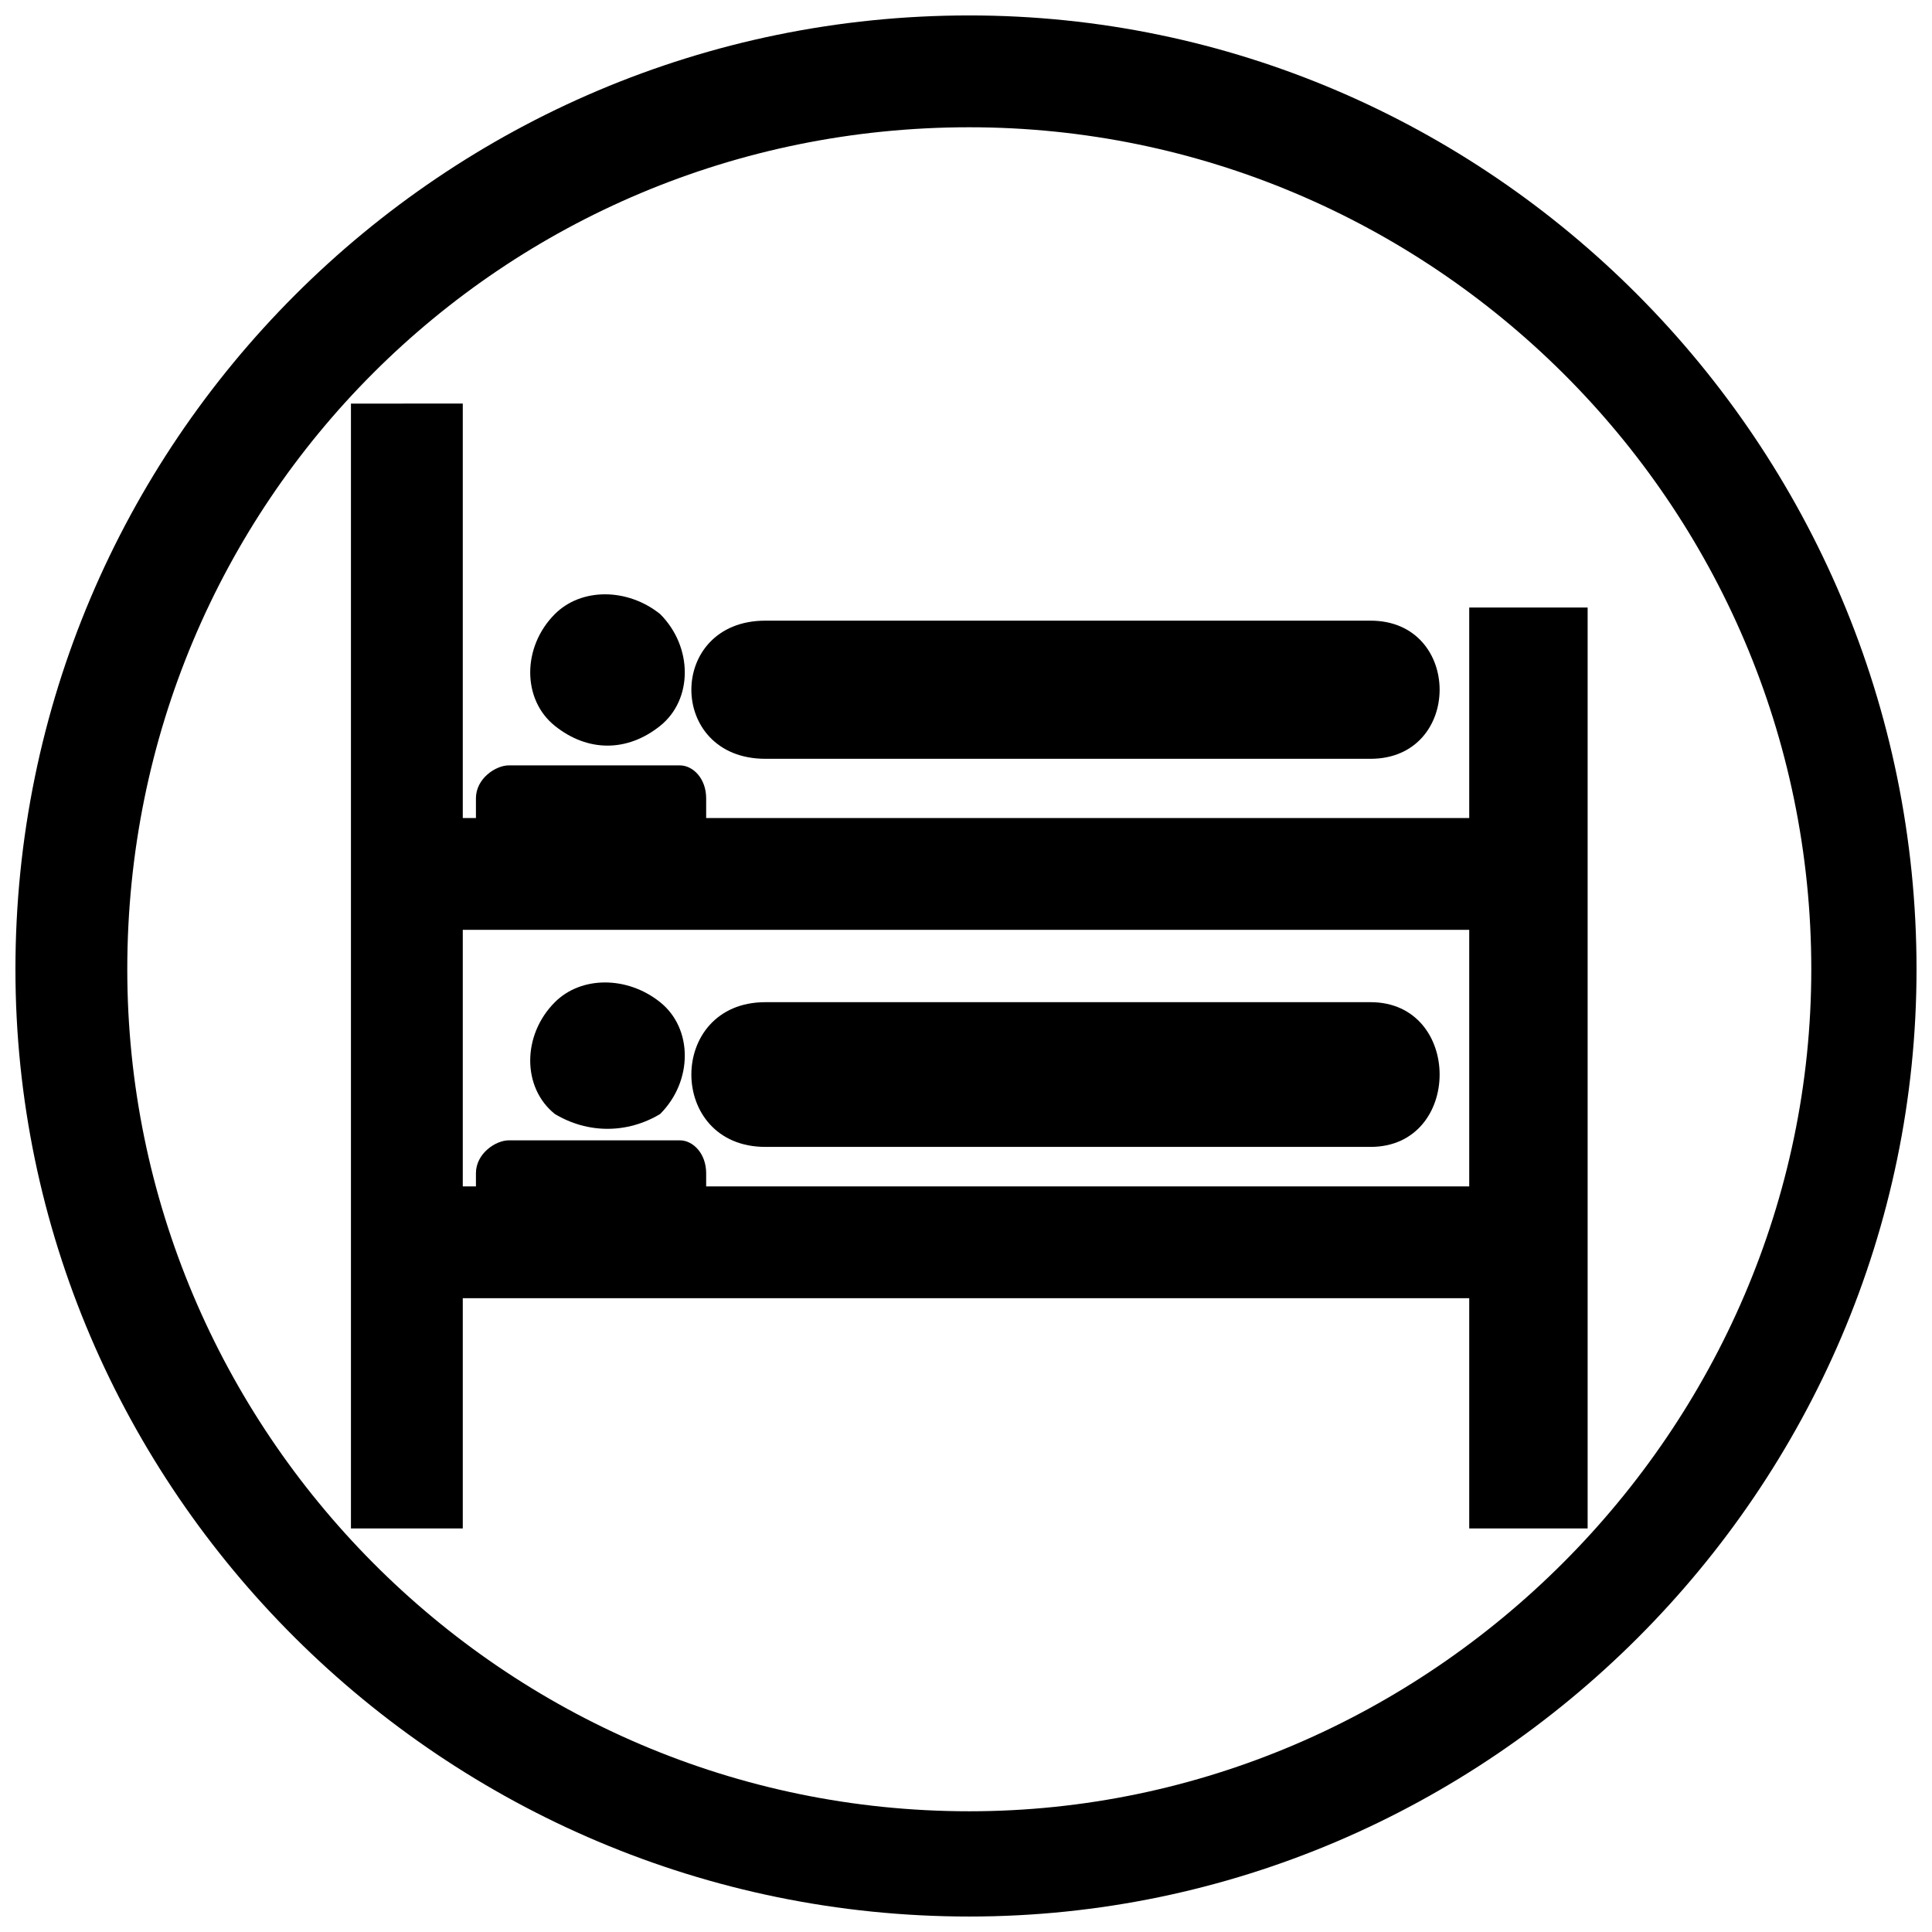 <?xml version="1.0" encoding="UTF-8"?>
<!-- Uploaded to: ICON Repo, www.iconrepo.com, Generator: ICON Repo Mixer Tools -->
<svg width="800px" height="800px" version="1.1" viewBox="144 144 512 512" xmlns="http://www.w3.org/2000/svg">
 <defs>
  <clipPath id="a">
   <path d="m148.09 148.09h503.81v503.81h-503.81z"/>
  </clipPath>
 </defs>
 <path d="m266.64 250.95v109.83h3.488v-5.231c0-5.231 5.231-8.715 8.715-8.715h45.324c3.488 0 6.973 3.488 6.973 8.715v5.231h202.22v-55.785h31.379v244.06h-31.379v-61.016h-266.72v61.016h-29.637v-298.1zm12.203 195.25h45.324c3.488 0 6.973 3.488 6.973 8.715v3.488h202.22v-67.988h-266.72v67.988h3.488v-3.488c0-5.231 5.231-8.715 8.715-8.715z"/>
 <path d="m346.83 447.94c-26.148 0-26.148-38.352 0-38.352h160.38c24.406 0 24.406 38.352 0 38.352z"/>
 <path d="m318.94 409.59c8.715 6.973 8.715 20.918 0 29.637-8.715 5.231-19.176 5.231-27.891 0-8.715-6.973-8.715-20.918 0-29.637 6.973-6.973 19.176-6.973 27.891 0z" fill-rule="evenodd"/>
 <path d="m346.83 345.09c-26.148 0-26.148-36.609 0-36.609h160.38c24.406 0 24.406 36.609 0 36.609z"/>
 <path d="m318.94 306.73c8.715 8.715 8.715 22.664 0 29.637s-19.176 6.973-27.891 0-8.715-20.918 0-29.637c6.973-6.973 19.176-6.973 27.891 0z" fill-rule="evenodd"/>
 <g clip-path="url(#a)">
  <path d="m400.87 148.09c137.72 0 251.03 113.31 251.03 252.78 0 137.72-113.31 251.03-251.03 251.03-139.46 0-252.78-113.31-252.78-251.03 0-139.46 113.31-252.78 252.78-252.78zm0 29.637c-123.77 0-223.14 99.367-223.14 223.14 0 122.03 99.367 223.14 223.14 223.14 122.03 0 223.14-101.11 223.14-223.14 0-123.77-101.11-223.14-223.14-223.14z"/>
 </g>
</svg>